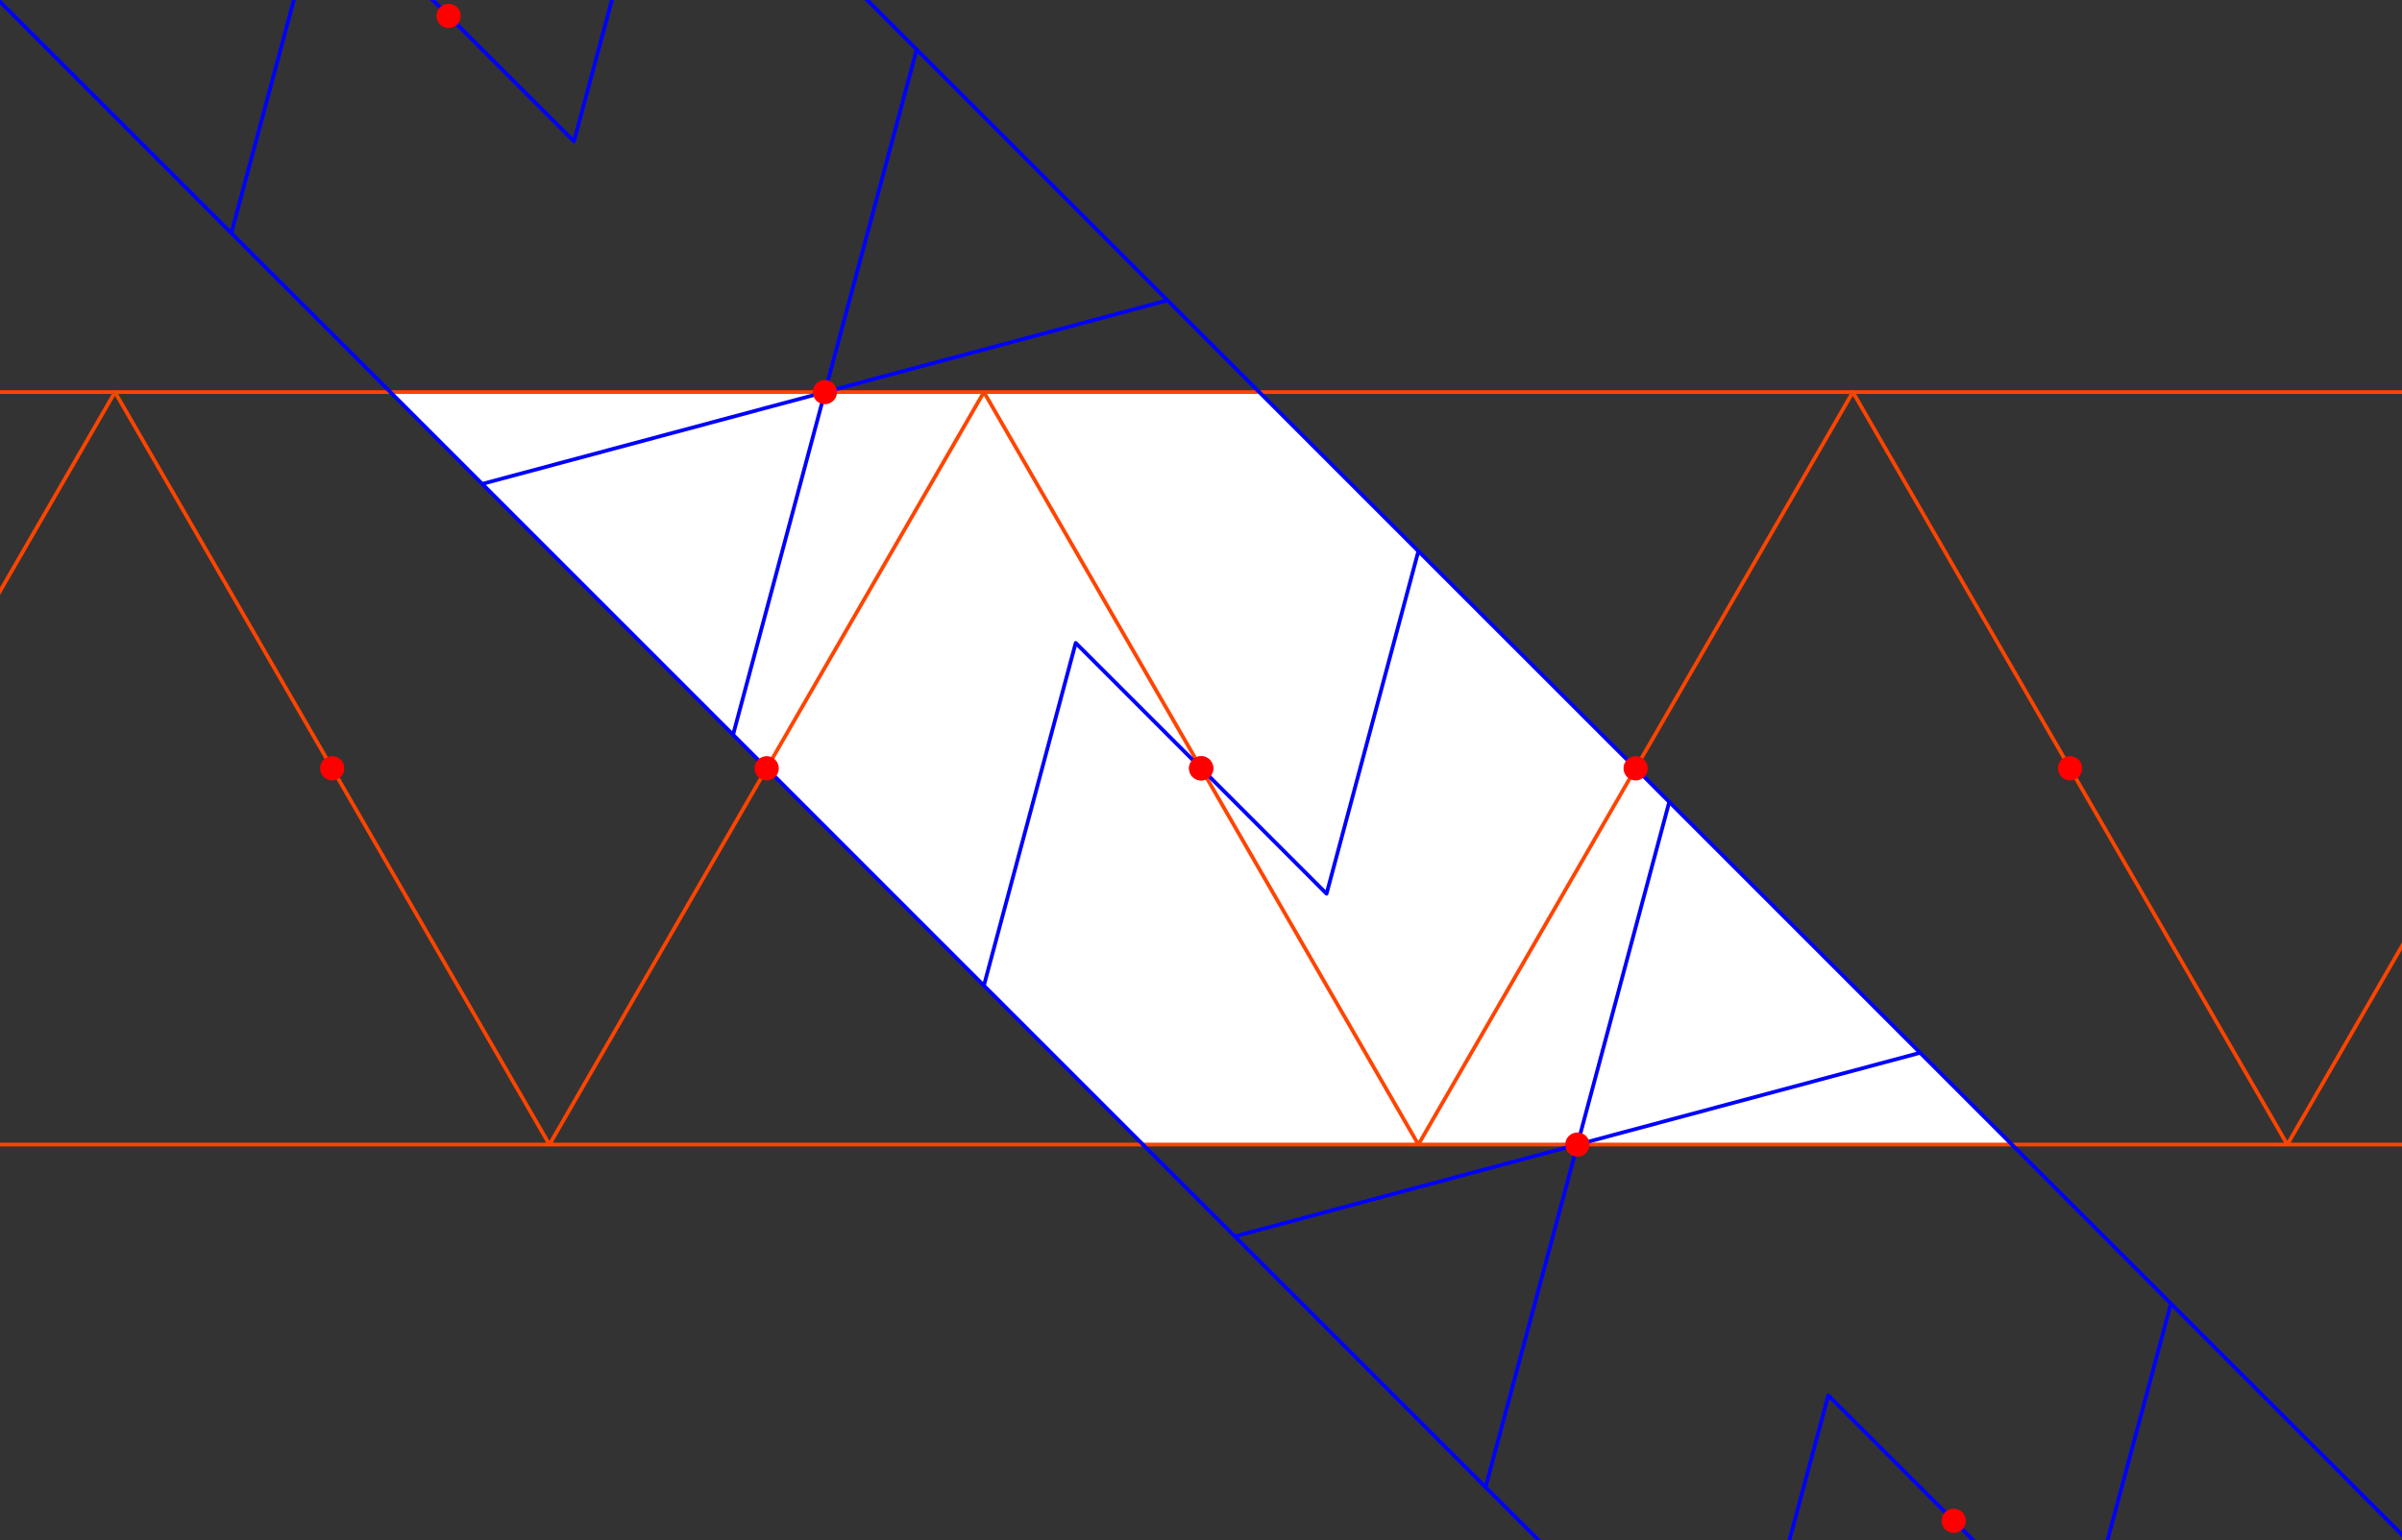 <svg xmlns="http://www.w3.org/2000/svg" width="421" height="270" viewBox="0 0 42100 27000"
  stroke="#F40" stroke-width="66" stroke-linecap="round" stroke-linejoin="round" fill="none">
<rect x="0" y="0" width="42100" height="27000" fill="#333333" stroke="none"/>
<path d="
  M20032 20063H35263L22073 6873H6843"
  fill="#FFFFFF" stroke="none"/>
<path d="
  M40090 20063L32475 6873H17245
  M32475 6873L24860 20063H40090"/>
<path d="
  M47705 6873H32475
  M47705 6873L40090 20063H55321"/>
<path d="
  M9630 20063L2015 6873H-13215
  M2015 6873L-5600 20063H9630"/>
<path d="
  M24860 20063L17245 6873H2015
  M17245 6873L9630 20063H24860"/>
<g stroke="#00F">
<path d="
  M36441 28856L34243 26658L32044 24459L30435 30465
  M30435 30465L26038 26069L27648 20063L33654 18454
  M29257 14057L38050 22850L36441 28856
  M38050 22850L42446 27247"/>
<path d="
  M10061 2477L7863 279L5665 -1920L4055 4086
  M12849 12879L8452 8482L4055 4086L-341 -311
  M11671 -3529L10061 2477
  M11671 -3529L16067 868L14458 6873L8452 8482"/>
<path d="
  M23251 15666L21053 13468L18854 11270L17245 17276
  M26038 26069L21642 21672L17245 17276L12849 12879L14458 6873L20464 5264
  M16067 868L24860 9661L23251 15666
  M24860 9661L29257 14057L27648 20063L21642 21672"/>
<path d="
  M36283 13255V13255C36166 13255 36070 13351 36070 13468C36070 13585 36166 13681 36283 13681C36400 13681 36495 13585 36495 13468C36495 13351 36400 13255 36283 13255"
  fill="#FF0000" stroke="none"/>
<path d="
  M28668 13255V13255C28551 13255 28455 13351 28455 13468C28455 13585 28551 13681 28668 13681C28785 13681 28880 13585 28880 13468C28880 13351 28785 13255 28668 13255"
  fill="#FF0000" stroke="none"/>
<path d="
  M21053 13255V13255C20936 13255 20840 13351 20840 13468C20840 13585 20936 13681 21053 13681C21170 13681 21265 13585 21265 13468C21265 13351 21170 13255 21053 13255"
  fill="#FF0000" stroke="none"/>
<path d="
  M13438 13255V13255C13320 13255 13225 13351 13225 13468C13225 13585 13320 13681 13438 13681C13555 13681 13650 13585 13650 13468C13650 13351 13555 13255 13438 13255"
  fill="#FF0000" stroke="none"/>
<path d="
  M5823 13255V13255C5705 13255 5610 13351 5610 13468C5610 13585 5705 13681 5823 13681C5940 13681 6035 13585 6035 13468C6035 13351 5940 13255 5823 13255"
  fill="#FF0000" stroke="none"/>
<path d="
  M34393 26507V26507C34310 26425 34175 26425 34092 26507C34009 26590 34009 26725 34092 26808C34175 26891 34310 26891 34393 26808C34475 26725 34475 26590 34393 26507"
  fill="#FF0000" stroke="none"/>
<path d="
  M27798 19912V19912C27715 19830 27580 19830 27497 19912C27414 19995 27414 20130 27497 20213C27580 20296 27715 20296 27798 20213C27881 20130 27881 19995 27798 19912"
  fill="#FF0000" stroke="none"/>
<path d="
  M21203 13318V13318C21120 13235 20985 13235 20902 13318C20820 13401 20820 13536 20902 13618C20985 13701 21120 13701 21203 13618C21286 13536 21286 13401 21203 13318"
  fill="#FF0000" stroke="none"/>
<path d="
  M14608 6723V6723C14525 6640 14390 6640 14307 6723C14225 6806 14225 6941 14307 7023C14390 7106 14525 7106 14608 7023C14691 6941 14691 6806 14608 6723"
  fill="#FF0000" stroke="none"/>
<path d="
  M8013 128V128C7930 45 7796 45 7713 128C7630 211 7630 346 7713 429C7796 512 7930 512 8013 429C8096 346 8096 211 8013 128"
  fill="#FF0000" stroke="none"/>
</g>
</svg>
